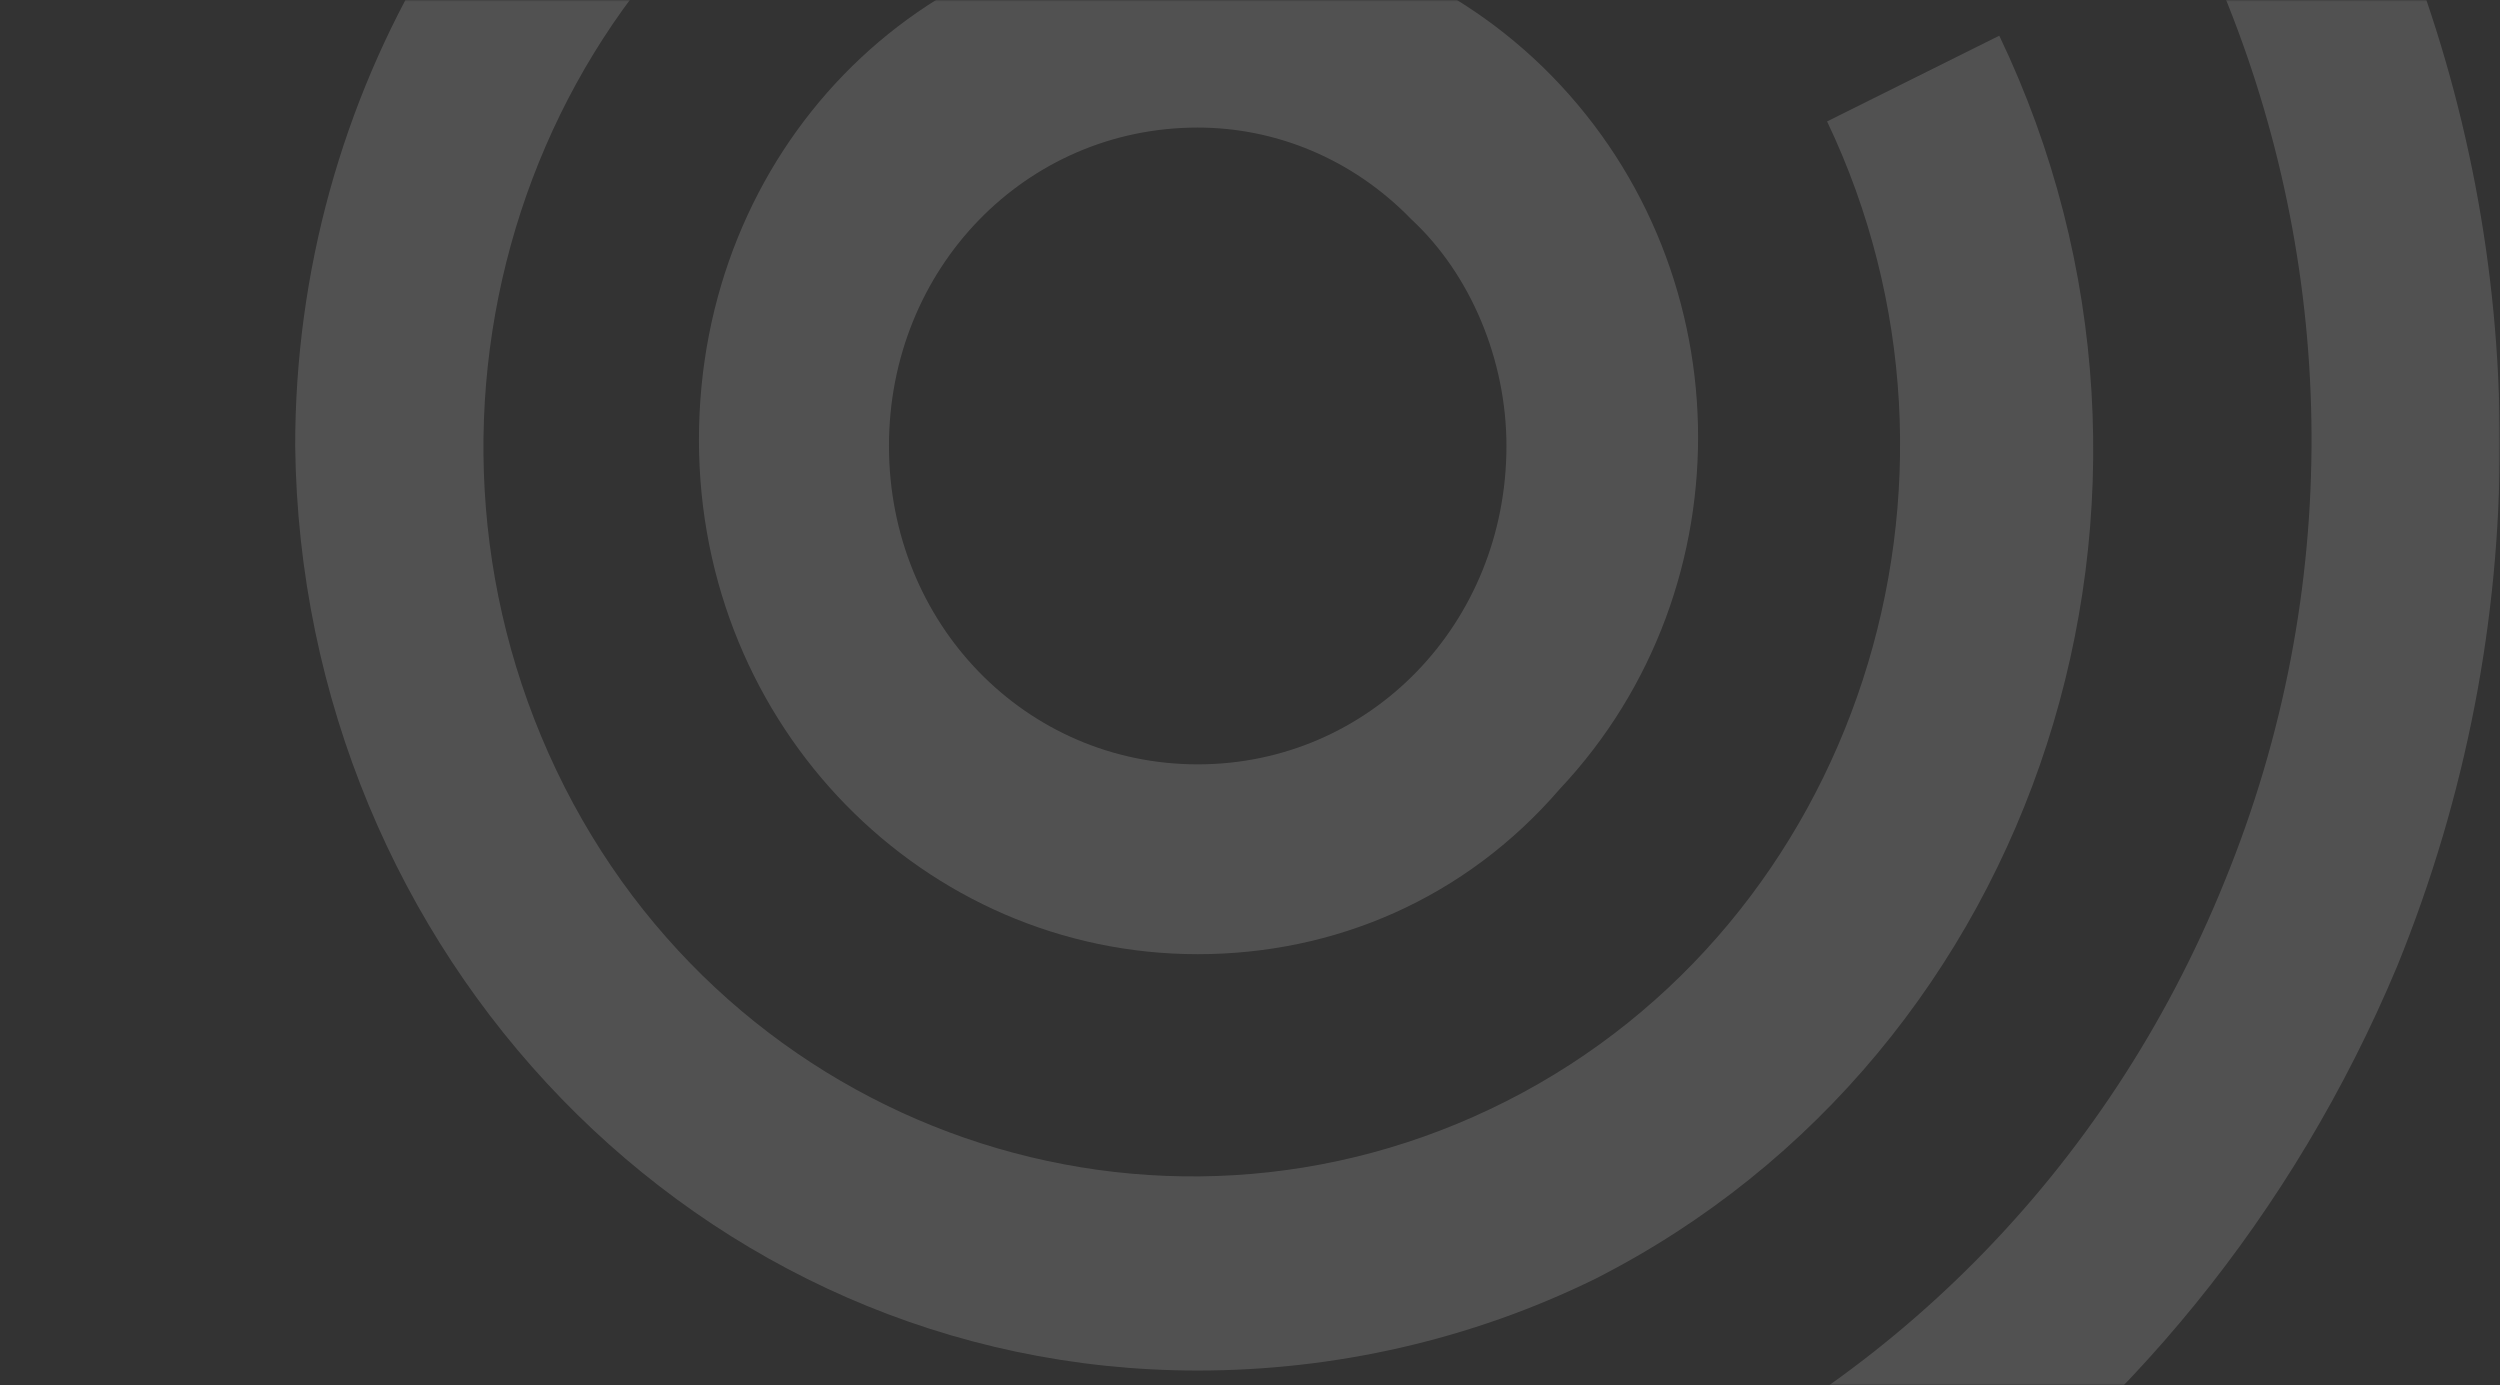 <svg xmlns="http://www.w3.org/2000/svg" width="722" height="400" viewBox="0 0 722 400" fill="none"><rect x="0" y="0" width="722" height="400" fill="#333333" stroke="none"/><mask id="mask0_8650_1942" style="mask-type:alpha" maskUnits="userSpaceOnUse" x="0" y="0" width="722" height="400"><rect width="722" height="400" fill="#D9D9D9"></rect></mask><g mask="url(#mask0_8650_1942)"><path d="M345.897 516.062C296.169 516.062 246.441 505.452 201.857 486L222.434 432.95C385.337 503.684 573.96 424.108 642.551 254.346C711.141 86.353 633.977 -108.165 469.36 -178.899C306.458 -249.633 117.834 -170.058 49.243 -0.296L-0.485 -21.516C80.109 -219.571 299.599 -311.525 491.652 -228.413C683.705 -145.301 772.873 81.048 692.279 279.103C632.263 422.339 496.796 516.062 345.897 516.062Z" fill="white" fill-opacity="0.15"></path><path d="M345.897 395.812C201.857 395.812 86.968 275.565 85.253 128.792C85.253 27.996 140.126 -65.727 229.293 -111.704L253.3 -60.422C152.129 -9.14 110.975 118.182 160.703 222.514C210.431 326.847 333.894 369.287 435.065 318.005C536.236 266.723 577.39 139.402 527.662 35.069L577.39 10.312C640.836 142.938 589.394 303.858 460.786 369.287C424.776 386.971 385.337 395.812 345.897 395.812Z" fill="white" fill-opacity="0.15"></path><path d="M345.898 275.566C267.019 275.566 201.858 210.137 201.858 127.025C201.858 43.913 265.304 -21.516 345.898 -21.516C381.908 -21.516 417.918 -7.37 445.354 19.156C503.656 75.743 505.371 169.465 450.499 227.821C423.062 259.651 385.338 275.566 345.898 275.566ZM345.898 36.839C296.17 36.839 256.73 77.511 256.73 128.793C256.73 180.075 296.17 220.747 345.898 220.747C395.626 220.747 435.066 180.075 435.066 128.793C435.066 104.036 424.777 79.279 407.629 63.364C390.482 45.681 368.19 36.839 345.898 36.839Z" fill="white" fill-opacity="0.15"></path></g></svg>
